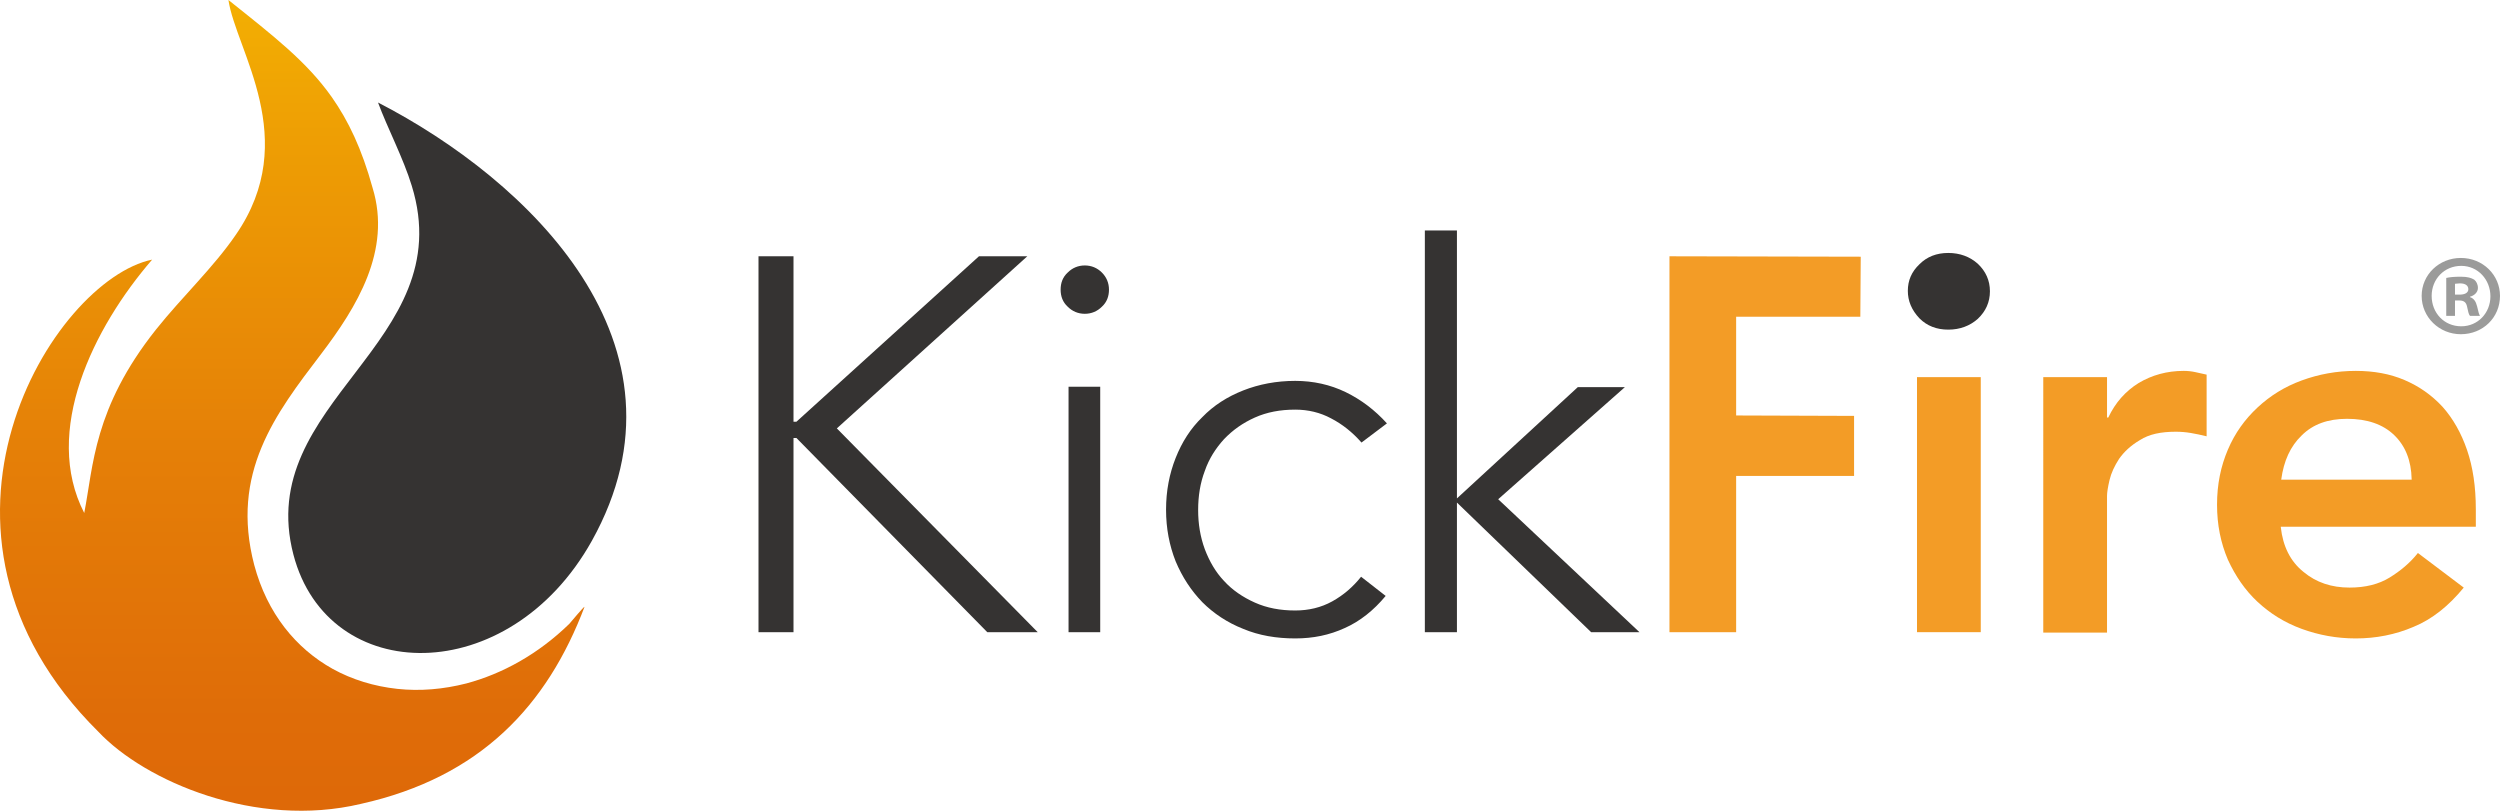 <?xml version="1.0" encoding="UTF-8" standalone="no"?>
<svg
   xmlns:dc="http://purl.org/dc/elements/1.1/"
   xmlns:cc="http://creativecommons.org/ns#"
   xmlns:rdf="http://www.w3.org/1999/02/22-rdf-syntax-ns#"
   xmlns:svg="http://www.w3.org/2000/svg"
   xmlns="http://www.w3.org/2000/svg"
   xmlns:xlink="http://www.w3.org/1999/xlink"
   height="194.552"
   width="599.914"
   xml:space="preserve"
   viewBox="0 0 599.914 194.552"
   y="0px"
   x="0px"
   id="layer"
   version="1.1"><defs
   id="defs52" />
<style
   id="style2"
   type="text/css">
	.st0{clip-path:url(#SVGID_2_);fill:url(#SVGID_3_);}
	.st1{fill:#353332;}
	.st2{fill:#F39C26;}
	.st3{fill:#9B9B9A;}
</style>
<g
   transform="translate(-21.286,-224.4)"
   id="g25">
	<defs
   id="defs5">
		<path
   d="m 77.9,280.7 c -5.4,7.9 -12.9,14.9 -19.2,22.8 -15,18.9 -15,32.8 -17.2,44 C 31.4,327.9 43.7,303 57.8,286.7 34,291.6 -3.7,351.9 44.9,400 c 11.2,11.9 37.8,23.3 63,17.3 28.7,-6.4 44.7,-23.6 53.7,-47.4 -0.4,0.3 -3.2,3.6 -3.7,4.2 -7.5,7.3 -16.1,12 -24.7,14.3 -5.5,1.4 -11.1,1.9 -16.6,1.3 -5.5,-0.6 -10.8,-2.2 -15.5,-4.8 C 92.3,380 85.4,371.6 82.3,360 c -5.8,-22.1 5.1,-36.3 16,-50.6 8.6,-11.3 17,-24.9 12.4,-39.9 -2.6,-9.4 -5.8,-16.1 -9.8,-21.8 -6,-8.5 -13.9,-14.6 -24.8,-23.3 1.8,12.1 17.6,33.4 1.8,56.3"
   id="SVGID_1_" />
	</defs>
	<clipPath
   id="SVGID_2_">
		<use
   height="100%"
   width="100%"
   y="0"
   x="0"
   id="use7"
   style="overflow:visible"
   xlink:href="#SVGID_1_" />
	</clipPath>
	
		<linearGradient
   gradientTransform="matrix(0,-16.139,16.139,0,-10101.833,-652.353)"
   y2="630.81"
   x2="-50.369"
   y1="630.81"
   x1="-67.784"
   gradientUnits="userSpaceOnUse"
   id="SVGID_3_">
		<stop
   id="stop10"
   style="stop-color:#DD6509"
   offset="0" />
		<stop
   id="stop12"
   style="stop-color:#DF6C08"
   offset="0.158" />
		<stop
   id="stop14"
   style="stop-color:#E57F07"
   offset="0.384" />
		<stop
   id="stop16"
   style="stop-color:#EE9E04"
   offset="0.653" />
		<stop
   id="stop18"
   style="stop-color:#FBC901"
   offset="0.951" />
		<stop
   id="stop20"
   style="stop-color:#FDD100"
   offset="1" />
	</linearGradient>
	<rect
   style="fill:url(#SVGID_3_)"
   id="rect23"
   clip-path="url(#SVGID_2_)"
   height="198.9"
   width="165.3"
   class="st0"
   y="224.3"
   x="-3.8" />
</g>
<path
   id="path27"
   d="m 70.414,133.1 c 8.3,31.7 51.7,32.3 71.6,-3.3 26.3,-47.2 -15.4,-86.7 -51.3,-105.2 2.2,6 6.1,13.4 8.1,20 11.7,37.9 -38,51.7 -28.4,88.5"
   class="st1" />
<polygon
   transform="translate(-21.286,-224.4)"
   id="polygon29"
   points="211.7,325.6 212.4,325.6 256.2,285.9 267.8,285.9 222.1,327.2 270.3,376.1 258.2,376.1 212.4,329.5 211.7,329.5 211.7,376.1 203.3,376.1 203.3,285.9 211.7,285.9 "
   class="st1" />
<path
   id="path31"
   d="m 254.514,69.5 c 0,-1.6 0.5,-3 1.7,-4.1 1.1,-1.1 2.5,-1.7 4.1,-1.7 1.6,0 3,0.6 4.1,1.7 1.1,1.1 1.7,2.5 1.7,4.1 0,1.6 -0.5,3 -1.7,4.1 -1.1,1.1 -2.5,1.7 -4.1,1.7 -1.6,0 -3,-0.6 -4.1,-1.7 -1.2,-1.1 -1.7,-2.5 -1.7,-4.1 m 1.9,23.3 h 7.6 v 58.9 h -7.6 z"
   class="st1" />
<path
   id="path33"
   d="m 332.514,143 c -2.9,3.5 -6.2,6.1 -9.8,7.7 -3.7,1.7 -7.6,2.5 -11.9,2.5 -4.5,0 -8.7,-0.7 -12.5,-2.3 -3.8,-1.5 -7.1,-3.7 -9.8,-6.4 -2.7,-2.8 -4.8,-6 -6.4,-9.8 -1.5,-3.8 -2.3,-7.9 -2.3,-12.4 0,-4.5 0.8,-8.6 2.3,-12.4 1.5,-3.8 3.6,-7.1 6.4,-9.8 2.7,-2.8 6,-4.9 9.8,-6.4 3.8,-1.5 8,-2.3 12.5,-2.3 4.3,0 8.4,0.9 12.1,2.7 3.7,1.8 7,4.3 9.9,7.5 l -6.1,4.6 c -2.2,-2.5 -4.6,-4.4 -7.3,-5.8 -2.6,-1.4 -5.5,-2.1 -8.6,-2.1 -3.6,0 -6.8,0.6 -9.7,1.9 -2.9,1.3 -5.3,3 -7.4,5.2 -2,2.2 -3.6,4.7 -4.6,7.6 -1.1,2.9 -1.6,6 -1.6,9.4 0,3.3 0.5,6.4 1.6,9.4 1.1,2.9 2.6,5.5 4.6,7.6 2,2.2 4.5,3.9 7.4,5.2 2.9,1.3 6.1,1.9 9.7,1.9 3.2,0 6.2,-0.7 8.9,-2.2 2.7,-1.5 5,-3.5 6.9,-5.9 z"
   class="st1" />
<polygon
   transform="translate(-21.286,-224.4)"
   id="polygon35"
   points="370.9,344 399.9,317.3 411.2,317.3 380.8,344.2 414.7,376.1 403.1,376.1 370.9,345 370.9,376.1 363.2,376.1 363.2,279.7 370.9,279.7 "
   class="st1" />
<polygon
   transform="translate(-21.286,-224.4)"
   id="polygon37"
   points="467.7,300.4 437.9,300.4 437.9,324.1 466.2,324.2 466.2,338.6 437.9,338.6 437.9,376.1 421.9,376.1 421.9,285.9 467.8,286 "
   class="st2" />
<rect
   id="rect39"
   height="61.2"
   width="15.3"
   class="st2"
   y="90.5"
   x="460.014" />
<path
   id="path41"
   d="m 490.314,90.5 h 15.3 v 9.7 h 0.3 c 1.7,-3.6 4.1,-6.3 7.3,-8.3 3.2,-1.9 6.8,-2.9 10.8,-2.9 0.9,0 1.9,0.1 2.8,0.3 0.9,0.2 1.8,0.4 2.7,0.6 v 14.8 c -1.3,-0.3 -2.5,-0.6 -3.8,-0.8 -1.2,-0.2 -2.4,-0.3 -3.6,-0.3 -3.6,0 -6.4,0.6 -8.6,2 -2.2,1.3 -3.8,2.8 -5,4.5 -1.1,1.7 -1.9,3.4 -2.3,5.1 -0.4,1.7 -0.6,3 -0.6,3.8 v 32.8 h -15.3 z"
   class="st2" />
<path
   id="path43"
   d="m 547.314,126.5 c 0.5,4.6 2.3,8.2 5.4,10.7 3.1,2.6 6.8,3.8 11.1,3.8 3.8,0 7,-0.8 9.6,-2.4 2.6,-1.6 4.9,-3.5 6.8,-5.9 l 11,8.3 c -3.6,4.4 -7.6,7.6 -12,9.4 -4.4,1.9 -9.1,2.8 -13.9,2.8 -4.6,0 -8.9,-0.8 -13,-2.3 -4.1,-1.5 -7.6,-3.7 -10.6,-6.5 -3,-2.8 -5.3,-6.2 -7.1,-10.1 -1.7,-4 -2.6,-8.3 -2.6,-13.2 0,-4.9 0.9,-9.2 2.6,-13.2 1.7,-4 4.1,-7.3 7.1,-10.1 3,-2.8 6.5,-5 10.6,-6.5 4.1,-1.5 8.4,-2.3 13,-2.3 4.3,0 8.2,0.7 11.7,2.2 3.5,1.5 6.5,3.6 9.1,6.4 2.5,2.8 4.5,6.3 5.9,10.4 1.4,4.1 2.1,8.8 2.1,14.2 v 4.2 h -46.8 z m 31.4,-11.5 c -0.1,-4.5 -1.5,-8 -4.2,-10.6 -2.7,-2.6 -6.5,-3.9 -11.3,-3.9 -4.6,0 -8.2,1.3 -10.9,4 -2.7,2.6 -4.3,6.1 -4.9,10.6 h 31.3 z"
   class="st2" />
<path
   id="path45"
   d="m 457.814,69.8 c 0,-2.5 0.9,-4.6 2.8,-6.4 1.8,-1.8 4.1,-2.7 6.9,-2.7 2.8,0 5.2,0.9 7.1,2.6 1.9,1.8 2.9,4 2.9,6.6 0,2.6 -1,4.8 -2.9,6.6 -1.9,1.7 -4.3,2.6 -7.1,2.6 -2.8,0 -5.1,-0.9 -6.9,-2.7 -1.9,-2 -2.8,-4.2 -2.8,-6.6"
   class="st1" />
<path
   id="path47"
   d="m 599.914,71 c 0,5.2 -4.1,9.2 -9.4,9.2 -5.2,0 -9.4,-4.1 -9.4,-9.2 0,-5.1 4.2,-9.1 9.4,-9.1 5.3,0 9.4,4.1 9.4,9.1 m -16.4,0 c 0,4.1 3,7.3 7.1,7.3 4,0 7,-3.2 7,-7.2 0,-4 -3,-7.3 -7,-7.3 -4.1,0 -7.1,3.2 -7.1,7.2 m 5.6,4.8 h -2.1 v -9.1 c 0.8,-0.2 2,-0.3 3.5,-0.3 1.7,0 2.5,0.3 3.2,0.7 0.5,0.4 0.9,1.1 0.9,2 0,1 -0.8,1.8 -1.9,2.1 v 0.1 c 0.9,0.3 1.4,1 1.7,2.2 0.3,1.4 0.5,2 0.7,2.3 h -2.4 c -0.3,-0.3 -0.5,-1.2 -0.7,-2.2 -0.2,-1 -0.7,-1.5 -1.9,-1.5 h -1 z m 0.1,-5.1 h 1 c 1.2,0 2.1,-0.4 2.1,-1.3 0,-0.8 -0.6,-1.4 -2,-1.4 -0.5,0 -0.9,0.1 -1.2,0.1 v 2.6 z"
   class="st3" />
</svg>
